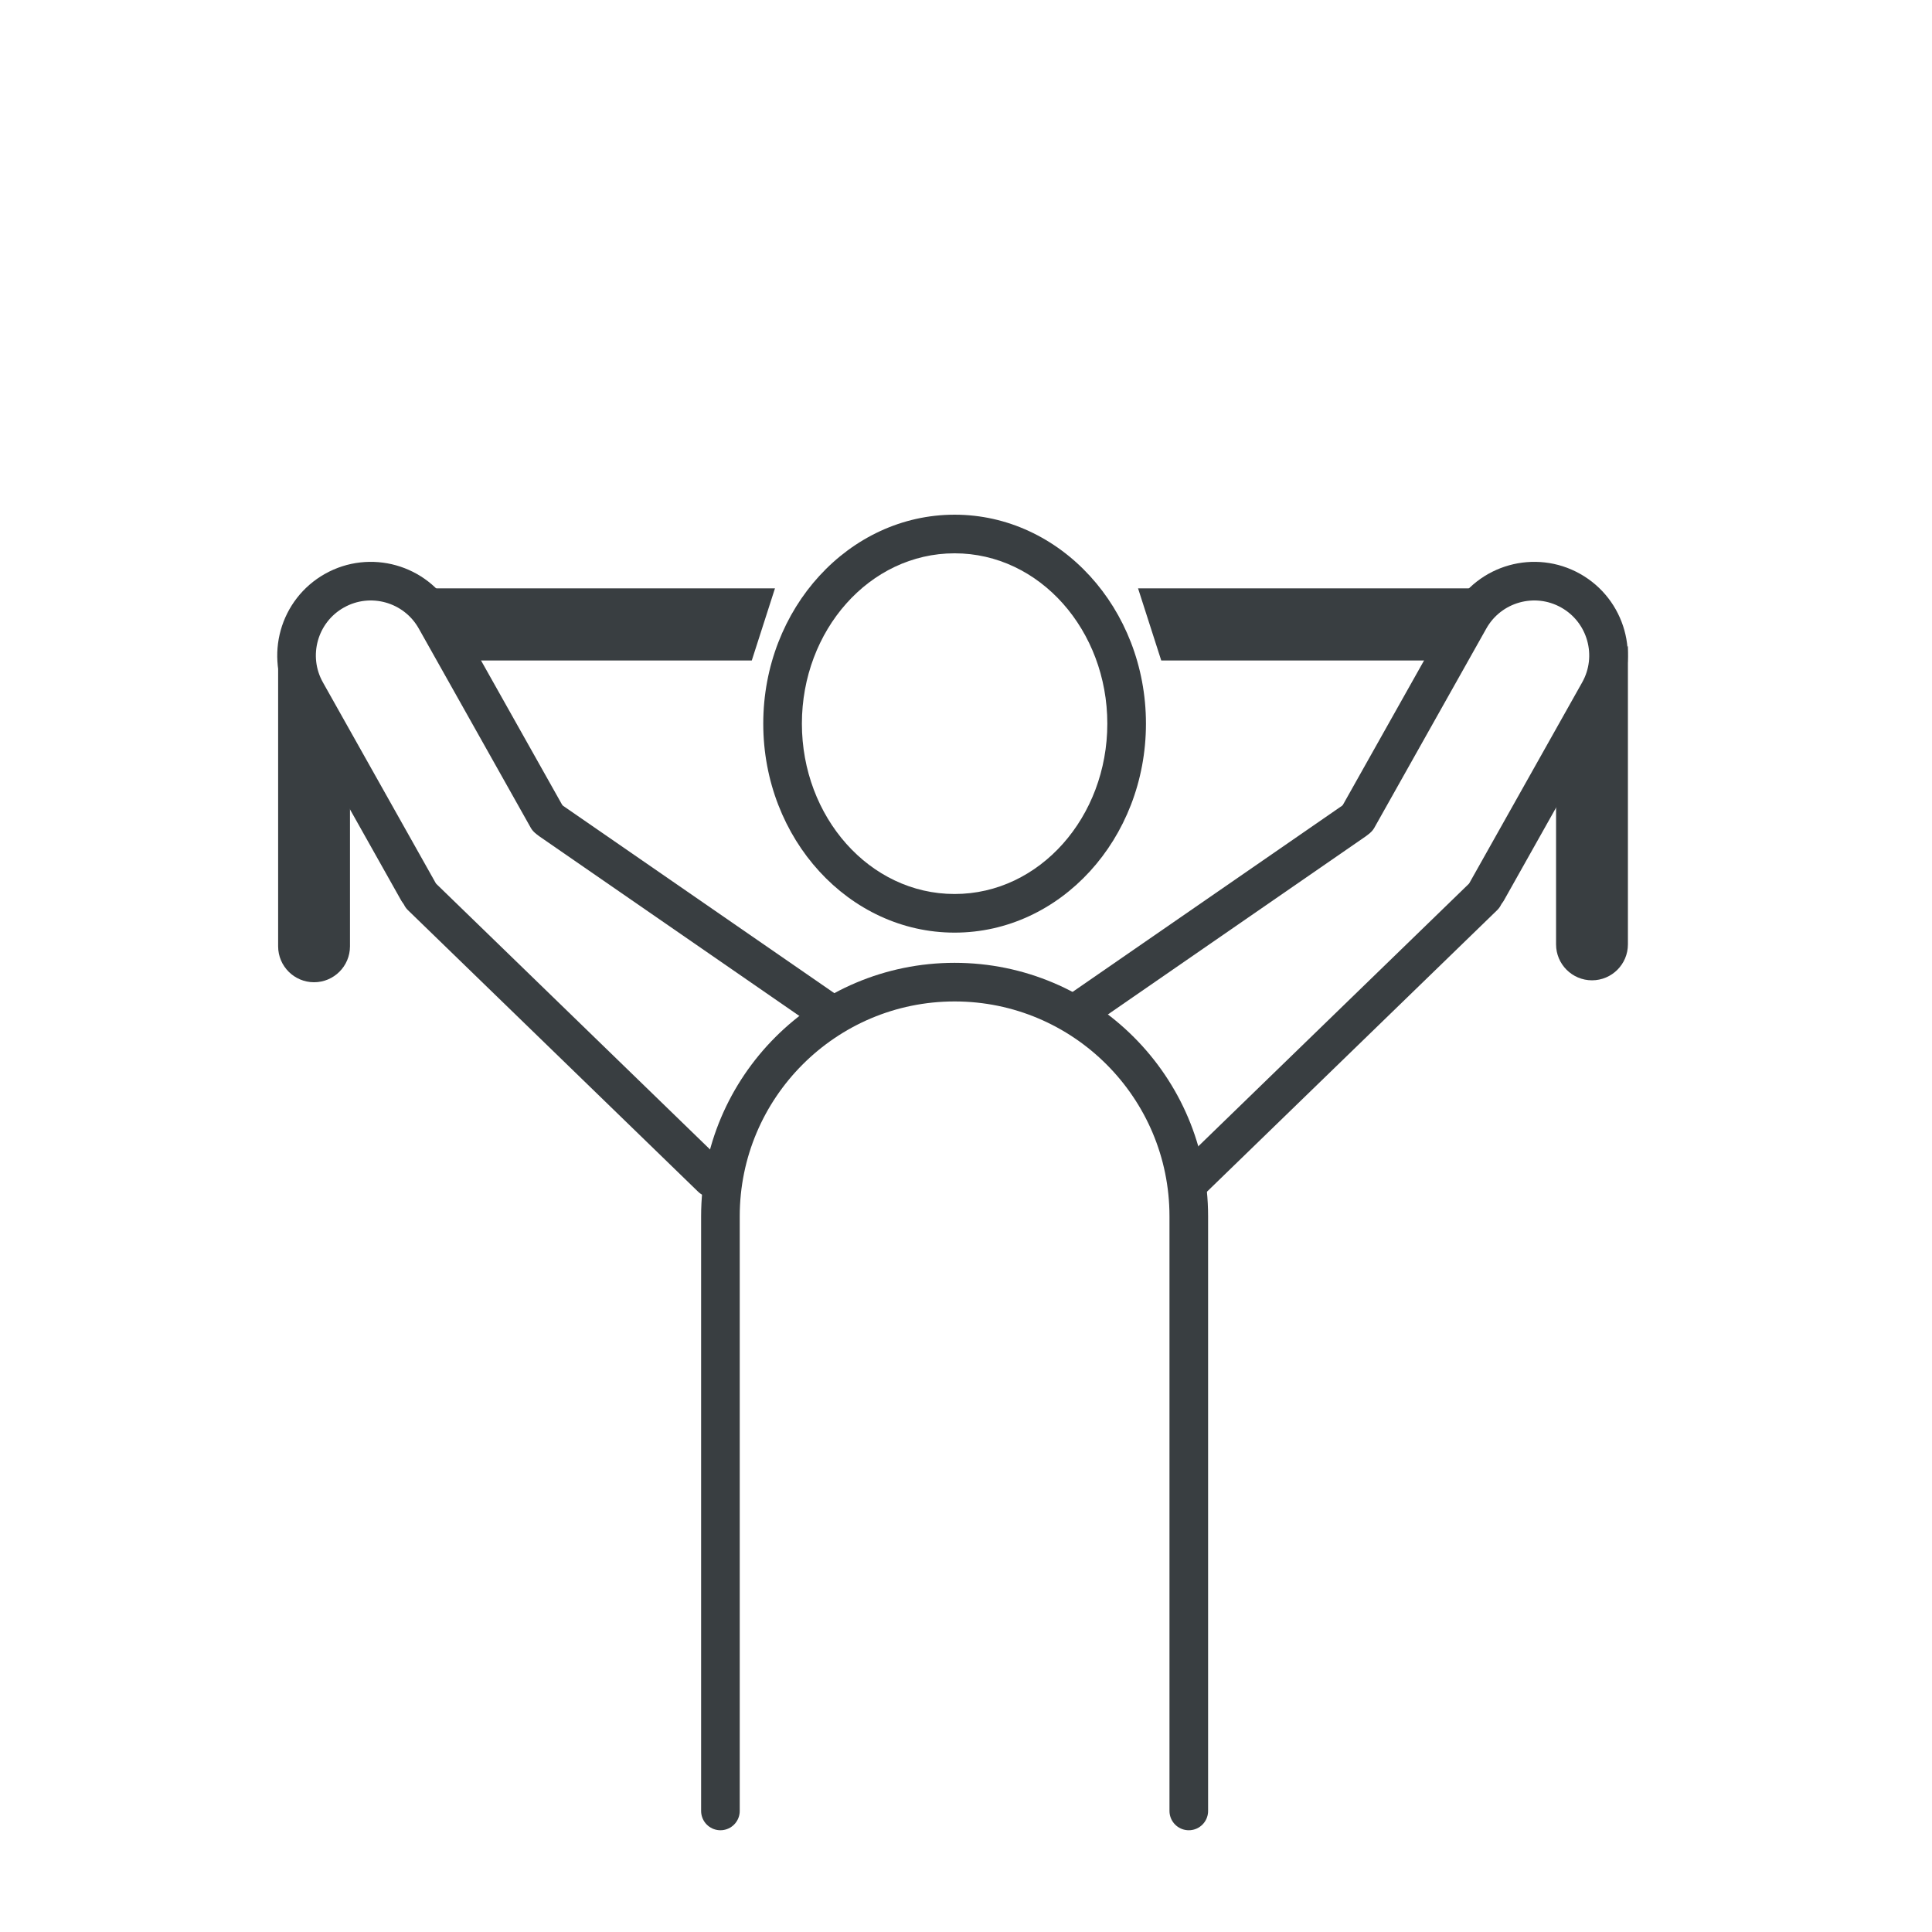 <?xml version="1.0" encoding="UTF-8" standalone="no"?><!DOCTYPE svg PUBLIC "-//W3C//DTD SVG 1.1//EN" "http://www.w3.org/Graphics/SVG/1.1/DTD/svg11.dtd"><svg width="100%" height="100%" viewBox="0 0 1042 1042" version="1.1" xmlns="http://www.w3.org/2000/svg" xmlns:xlink="http://www.w3.org/1999/xlink" xml:space="preserve" xmlns:serif="http://www.serif.com/" style="fill-rule:evenodd;clip-rule:evenodd;stroke-linecap:round;stroke-linejoin:round;stroke-miterlimit:1.5;"><g id="Prävention-reduziert" serif:id="Prävention reduziert"><path d="M514.854,277.591c56.958,0 103.2,50.501 103.2,112.705c-0,62.203 -46.242,112.705 -103.2,112.705c-56.957,-0 -103.199,-50.502 -103.199,-112.705c-0,-62.204 46.242,-112.705 103.199,-112.705Zm0,20.833c45.989,0 82.366,41.647 82.366,91.872c0,50.225 -36.377,91.871 -82.366,91.871c-45.989,0 -82.366,-41.646 -82.366,-91.871c0,-50.225 36.377,-91.872 82.366,-91.872Z" style="fill:#393e41;"/><g><path d="M227.287,483.427l156.486,151.827" style="fill:none;stroke:#393e41;stroke-width:20.83px;"/><path d="M446.712,546.047l-149.82,-103.494" style="fill:none;stroke:#393e41;stroke-width:20.83px;"/><path d="M295.308,441.295l-60.377,-107.421c-10.835,-19.276 -35.28,-26.129 -54.556,-15.295c-19.276,10.834 -26.129,35.28 -15.295,54.556l60.378,107.421" style="fill:none;stroke:#393e41;stroke-width:20.83px;"/></g><g><path d="M800.199,483.427l-156.487,151.827" style="fill:none;stroke:#393e41;stroke-width:20.83px;"/><path d="M580.773,546.047l149.82,-103.494" style="fill:none;stroke:#393e41;stroke-width:20.83px;"/><path d="M732.177,441.295l60.378,-107.421c10.834,-19.276 35.28,-26.129 54.555,-15.295c19.276,10.834 26.13,35.28 15.295,54.556l-60.377,107.421" style="fill:none;stroke:#393e41;stroke-width:20.83px;"/></g><path d="M641.158,976.708l0,-320.702c0,-69.709 -56.595,-126.304 -126.304,-126.304c-69.709,0 -126.304,56.595 -126.304,126.304l0,320.702" style="fill:none;stroke:#393e41;stroke-width:20.83px;stroke-linecap:butt;"/><path d="M188.759,420.258l-38.75,-70.833l-0,160.962c-0,10.693 8.681,19.375 19.375,19.375c10.693,-0 19.375,-8.682 19.375,-19.375l-0,-90.129Z" style="fill:#393e41;"/><path d="M839.245,419.216l38.75,-70.833l-0,160.962c-0,10.693 -8.682,19.375 -19.375,19.375c-10.693,-0 -19.375,-8.682 -19.375,-19.375l-0,-90.129Z" style="fill:#393e41;"/><path d="M417.966,317.335l-190.972,-0l25,38.889l153.472,-0l12.5,-38.889Z" style="fill:#393e41;"/><path d="M613.799,317.335l190.972,-0l-25,38.889l-153.472,-0l-12.5,-38.889Z" style="fill:#393e41;"/></g></svg>